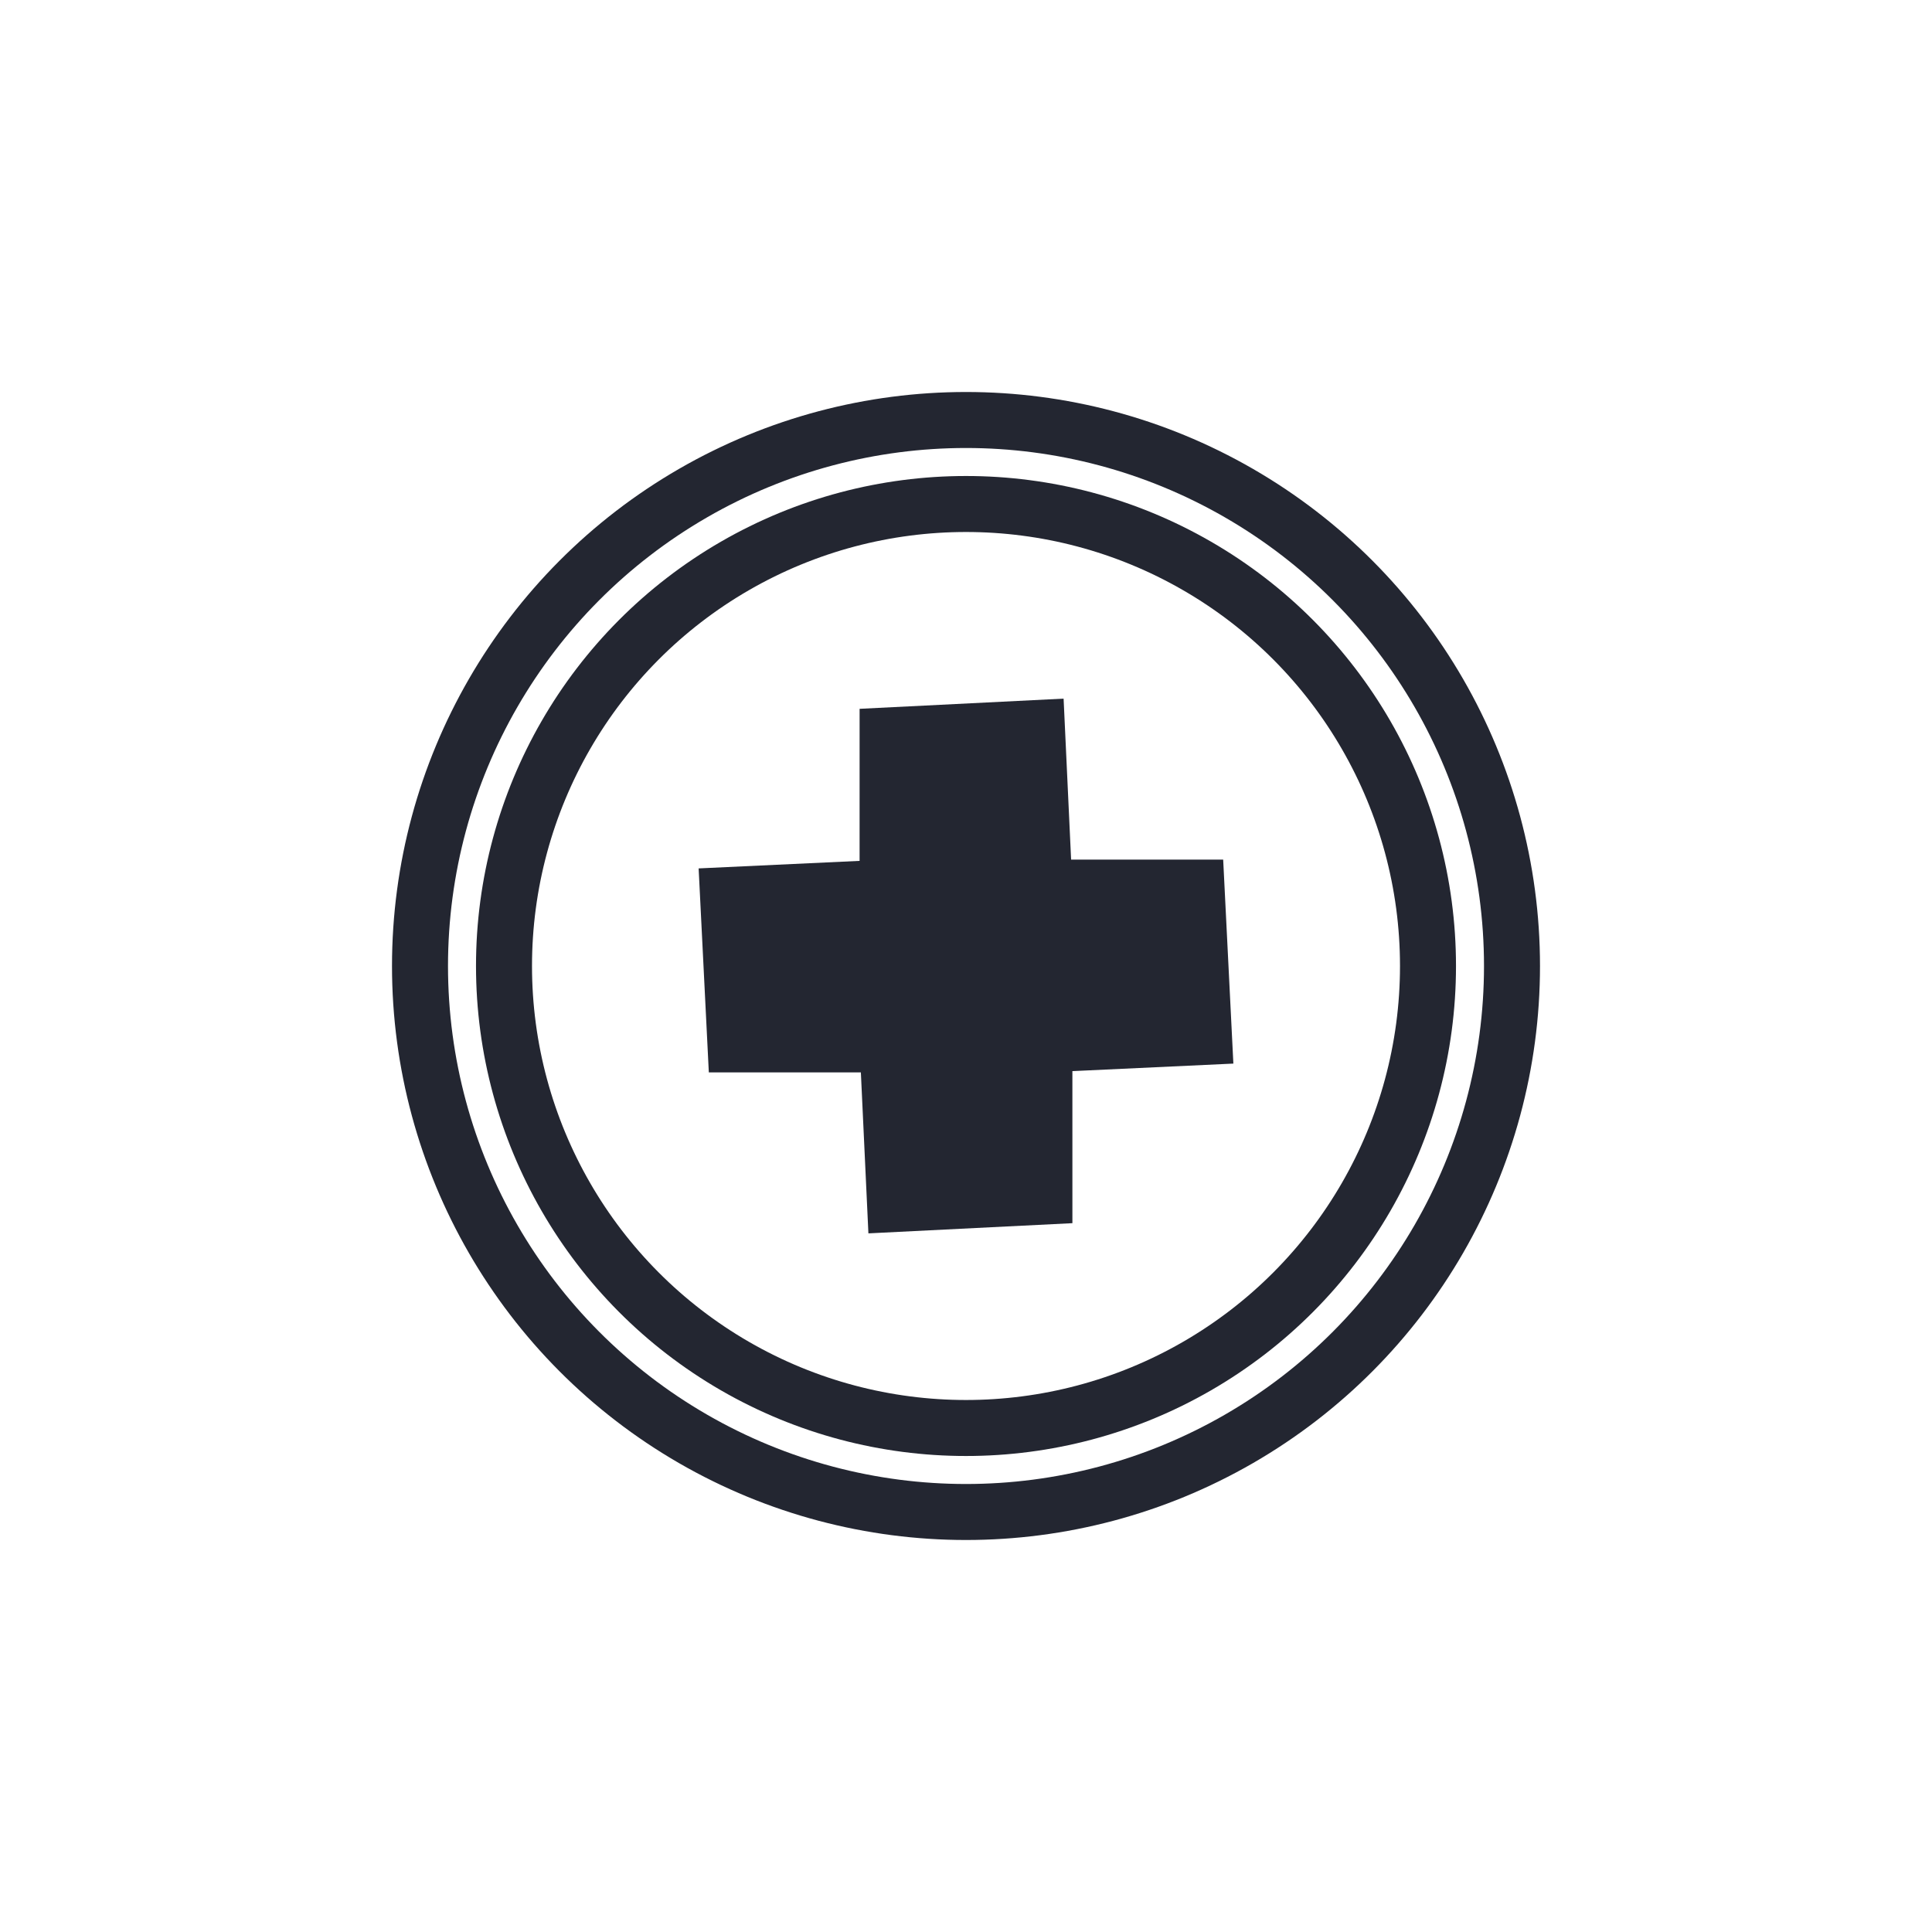 <svg viewBox="0 0 138 138" height="138" width="138" xmlns="http://www.w3.org/2000/svg"><g fill-rule="evenodd" fill="none"><rect height="138" width="138"></rect><g transform="translate(28 28)" stroke-width="4" stroke="#232631"><circle r="39" cy="41" cx="41"></circle><circle r="33" cy="41" cx="41"></circle><path d="M46.067,24 L46.599,35.4 L57.467,35.4 L58,46.067 L46.599,46.6 L46.6,57.467 L35.933,58 L35.399,46.6 L24.533,46.6 L24,35.933 L35.399,35.4 L35.4,24.533 L46.067,24 Z" fill="#232631"></path></g></g></svg>